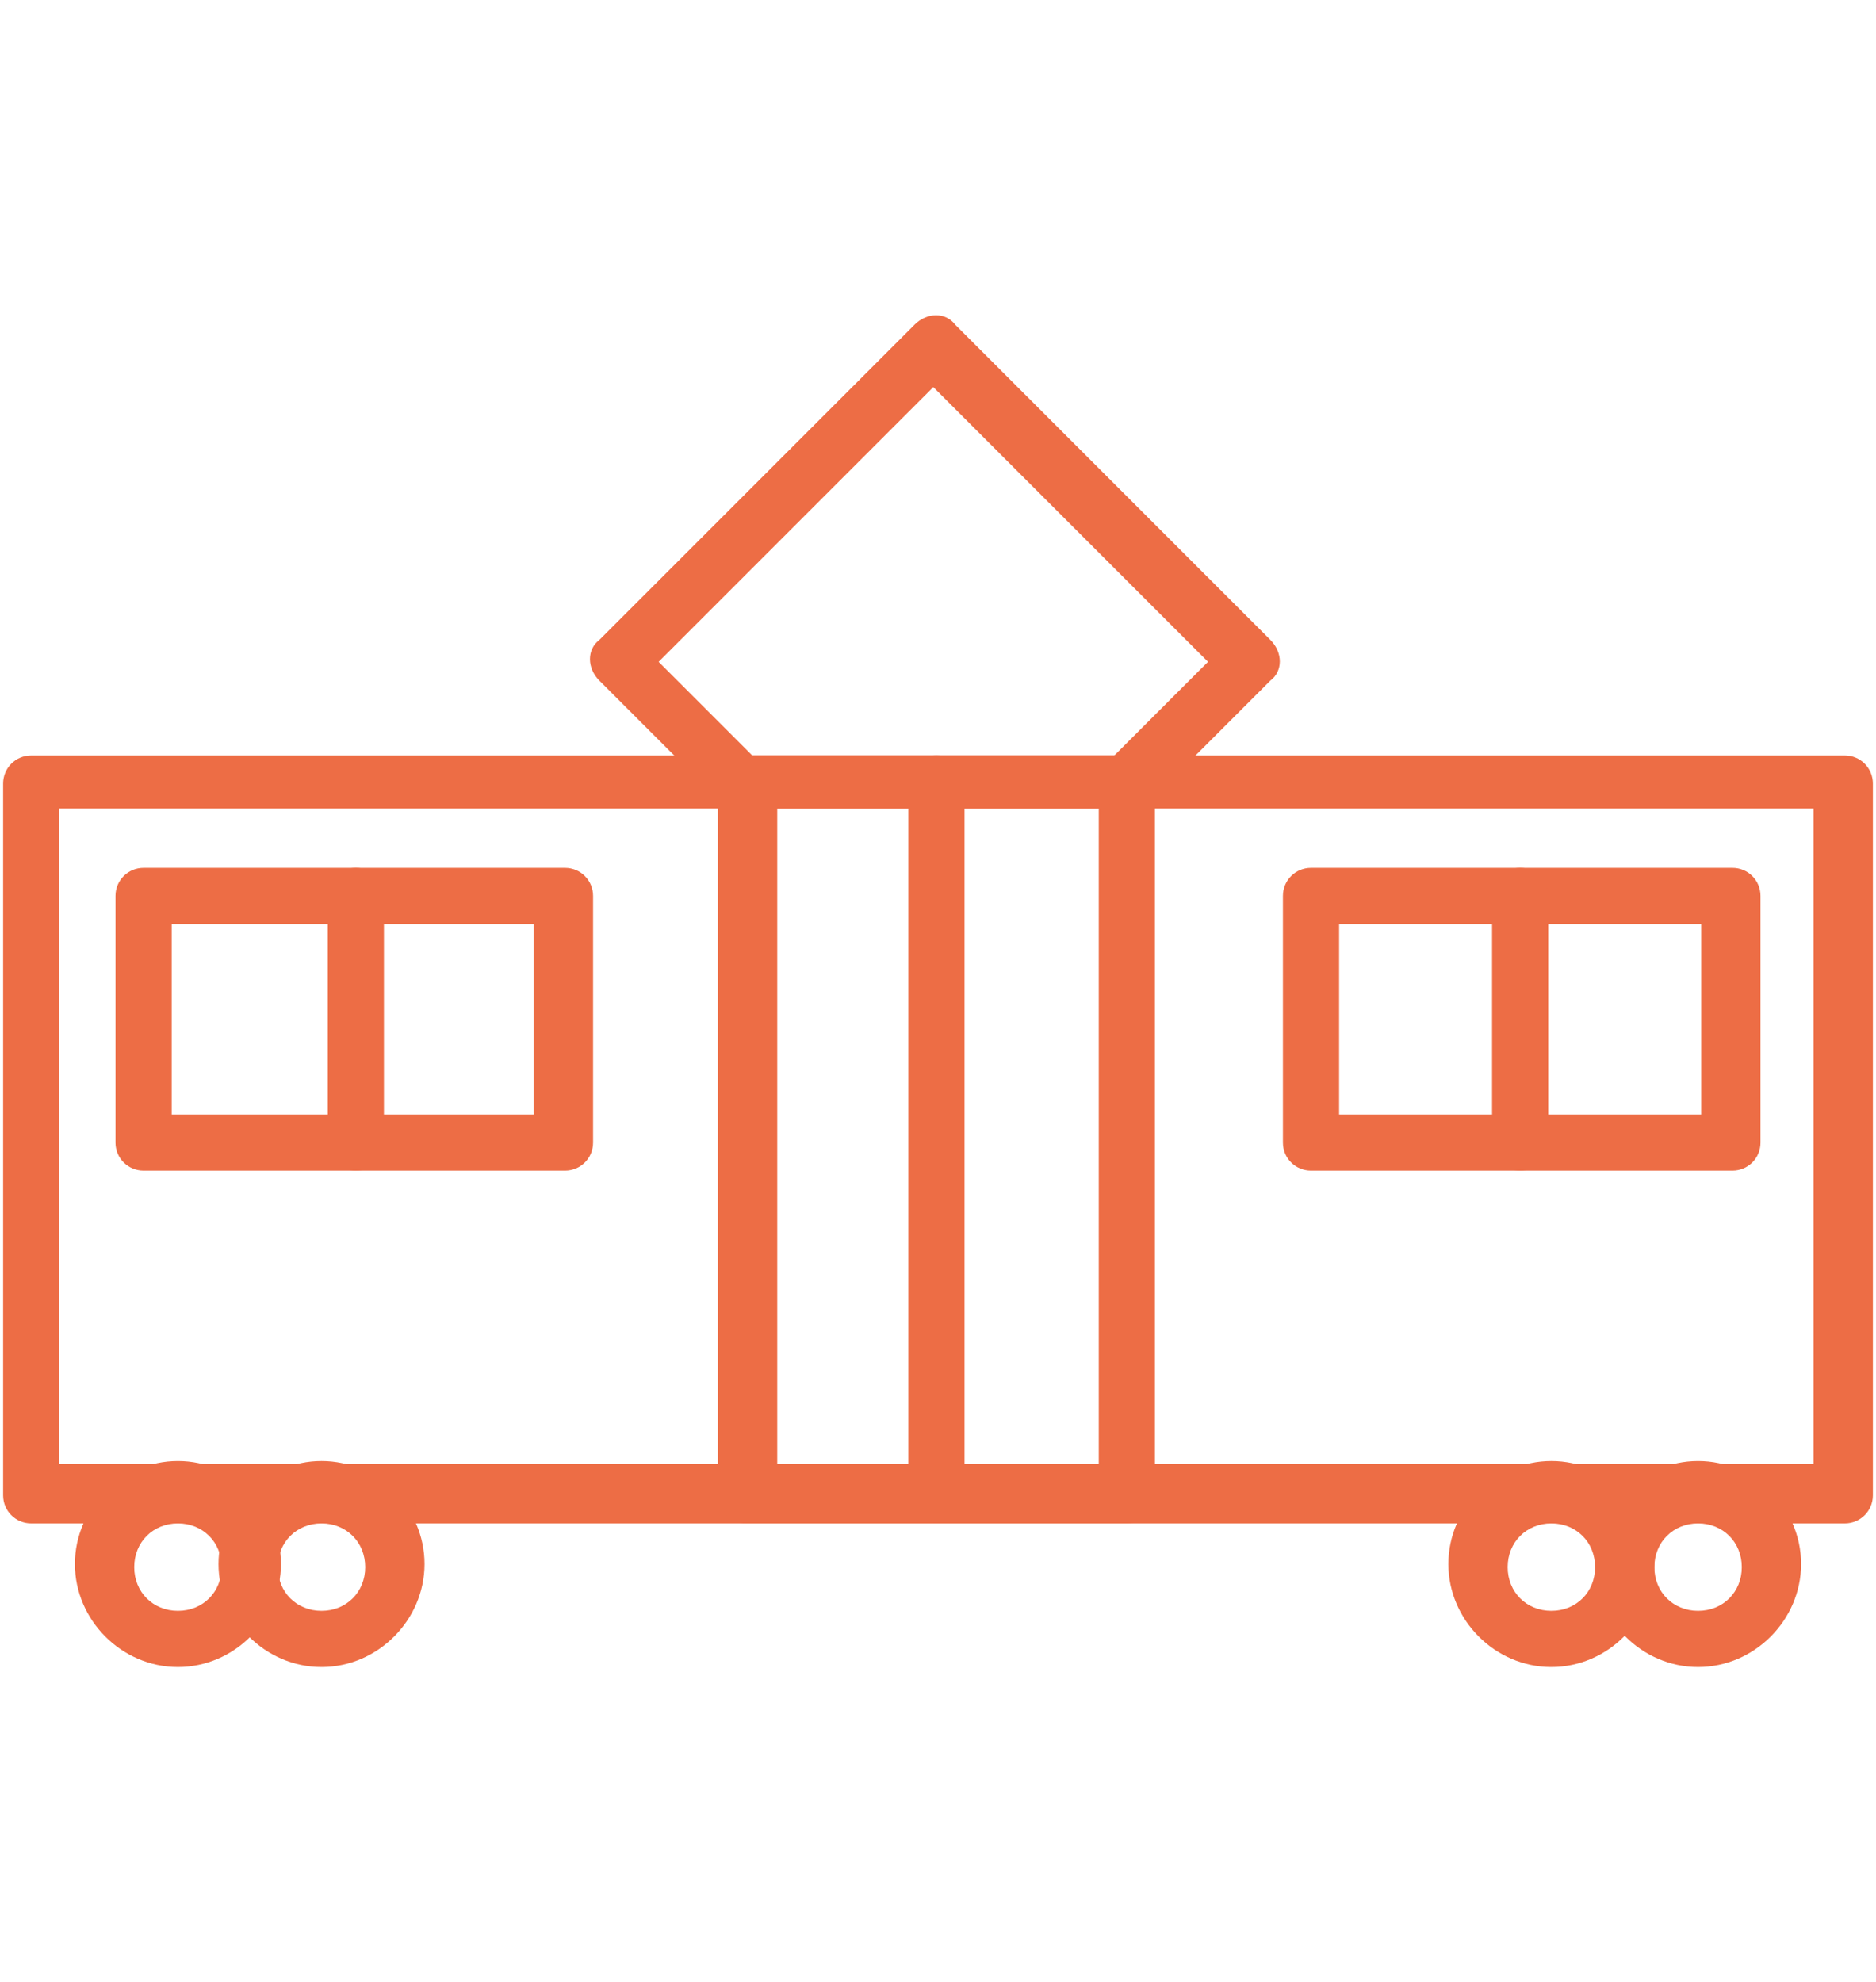 <?xml version="1.0" encoding="UTF-8"?>
<svg xmlns="http://www.w3.org/2000/svg" version="1.1" viewBox="0 0 60.1 63.5">
  <defs>
    <style>
      .cls-1 {
        fill: #ed6d45;
      }
    </style>
  </defs>
  <!-- Generator: Adobe Illustrator 28.7.3, SVG Export Plug-In . SVG Version: 1.2.0 Build 164)  -->
  <g>
    <g id="_レイヤー_4" data-name="レイヤー_4">
      <g>
        <path class="cls-1" d="M59.1,48.8H1c-.5,0-.9-.4-.9-.9v-22.8c0-.5.4-.9.9-.9h58.1c.5,0,.9.4.9.9v22.8c0,.5-.4.9-.9.9ZM1.9,46.9h56.2v-21H1.9v21Z"/>
        <path class="cls-1" d="M36.1,48.8h-12.2c-.5,0-.9-.4-.9-.9v-22.8c0-.5.4-.9.9-.9h12.2c.5,0,.9.4.9.9v22.8c0,.5-.4.9-.9.9ZM24.9,46.9h10.3v-21h-10.3v21Z"/>
        <path class="cls-1" d="M30,48.8c-.5,0-.9-.4-.9-.9v-22.8c0-.5.4-.9.9-.9s.9.4.9.9v22.8c0,.5-.4.9-.9.9Z"/>
        <path class="cls-1" d="M18.1,37.5H4.6c-.5,0-.9-.4-.9-.9v-7.9c0-.5.4-.9.9-.9h13.5c.5,0,.9.4.9.9v7.9c0,.5-.4.9-.9.9ZM5.5,35.7h11.6v-6.1H5.5v6.1Z"/>
        <path class="cls-1" d="M11.4,37.5c-.5,0-.9-.4-.9-.9v-7.9c0-.5.4-.9.9-.9s.9.4.9.9v7.9c0,.5-.4.9-.9.9Z"/>
        <path class="cls-1" d="M55.5,37.5h-13.5c-.5,0-.9-.4-.9-.9v-7.9c0-.5.4-.9.9-.9h13.5c.5,0,.9.4.9.9v7.9c0,.5-.4.9-.9.9ZM42.9,35.7h11.6v-6.1h-11.6v6.1Z"/>
        <path class="cls-1" d="M48.7,37.5c-.5,0-.9-.4-.9-.9v-7.9c0-.5.4-.9.9-.9s.9.4.9.9v7.9c0,.5-.4.9-.9.9Z"/>
        <path class="cls-1" d="M23.8,26c-.2,0-.5,0-.7-.3l-3.9-3.9c-.4-.4-.4-1,0-1.3l10.1-10.1c.4-.4,1-.4,1.3,0l10.1,10.1c.4.4.4,1,0,1.3l-3.9,3.9c-.4.4-1,.4-1.3,0-.4-.4-.4-1,0-1.3l3.2-3.2-8.8-8.8-8.8,8.8,3.2,3.2c.4.4.4,1,0,1.3-.2.2-.4.3-.7.3Z"/>
        <g>
          <g>
            <path class="cls-1" d="M5.7,53.4c-1.8,0-3.3-1.5-3.3-3.3s1.5-3.3,3.3-3.3,3.3,1.5,3.3,3.3-1.5,3.3-3.3,3.3ZM5.7,48.8c-.8,0-1.4.6-1.4,1.4s.6,1.4,1.4,1.4,1.4-.6,1.4-1.4-.6-1.4-1.4-1.4Z"/>
            <path class="cls-1" d="M10.3,53.4c-1.8,0-3.3-1.5-3.3-3.3s1.5-3.3,3.3-3.3,3.3,1.5,3.3,3.3-1.5,3.3-3.3,3.3ZM10.3,48.8c-.8,0-1.4.6-1.4,1.4s.6,1.4,1.4,1.4,1.4-.6,1.4-1.4-.6-1.4-1.4-1.4Z"/>
          </g>
          <g>
            <path class="cls-1" d="M49.7,53.4c-1.8,0-3.3-1.5-3.3-3.3s1.5-3.3,3.3-3.3,3.3,1.5,3.3,3.3-1.5,3.3-3.3,3.3ZM49.7,48.8c-.8,0-1.4.6-1.4,1.4s.6,1.4,1.4,1.4,1.4-.6,1.4-1.4-.6-1.4-1.4-1.4Z"/>
            <path class="cls-1" d="M54.4,53.4c-1.8,0-3.3-1.5-3.3-3.3s1.5-3.3,3.3-3.3,3.3,1.5,3.3,3.3-1.5,3.3-3.3,3.3ZM54.4,48.8c-.8,0-1.4.6-1.4,1.4s.6,1.4,1.4,1.4,1.4-.6,1.4-1.4-.6-1.4-1.4-1.4Z"/>
          </g>
        </g>
      </g>
    </g>
  </g>
</svg>